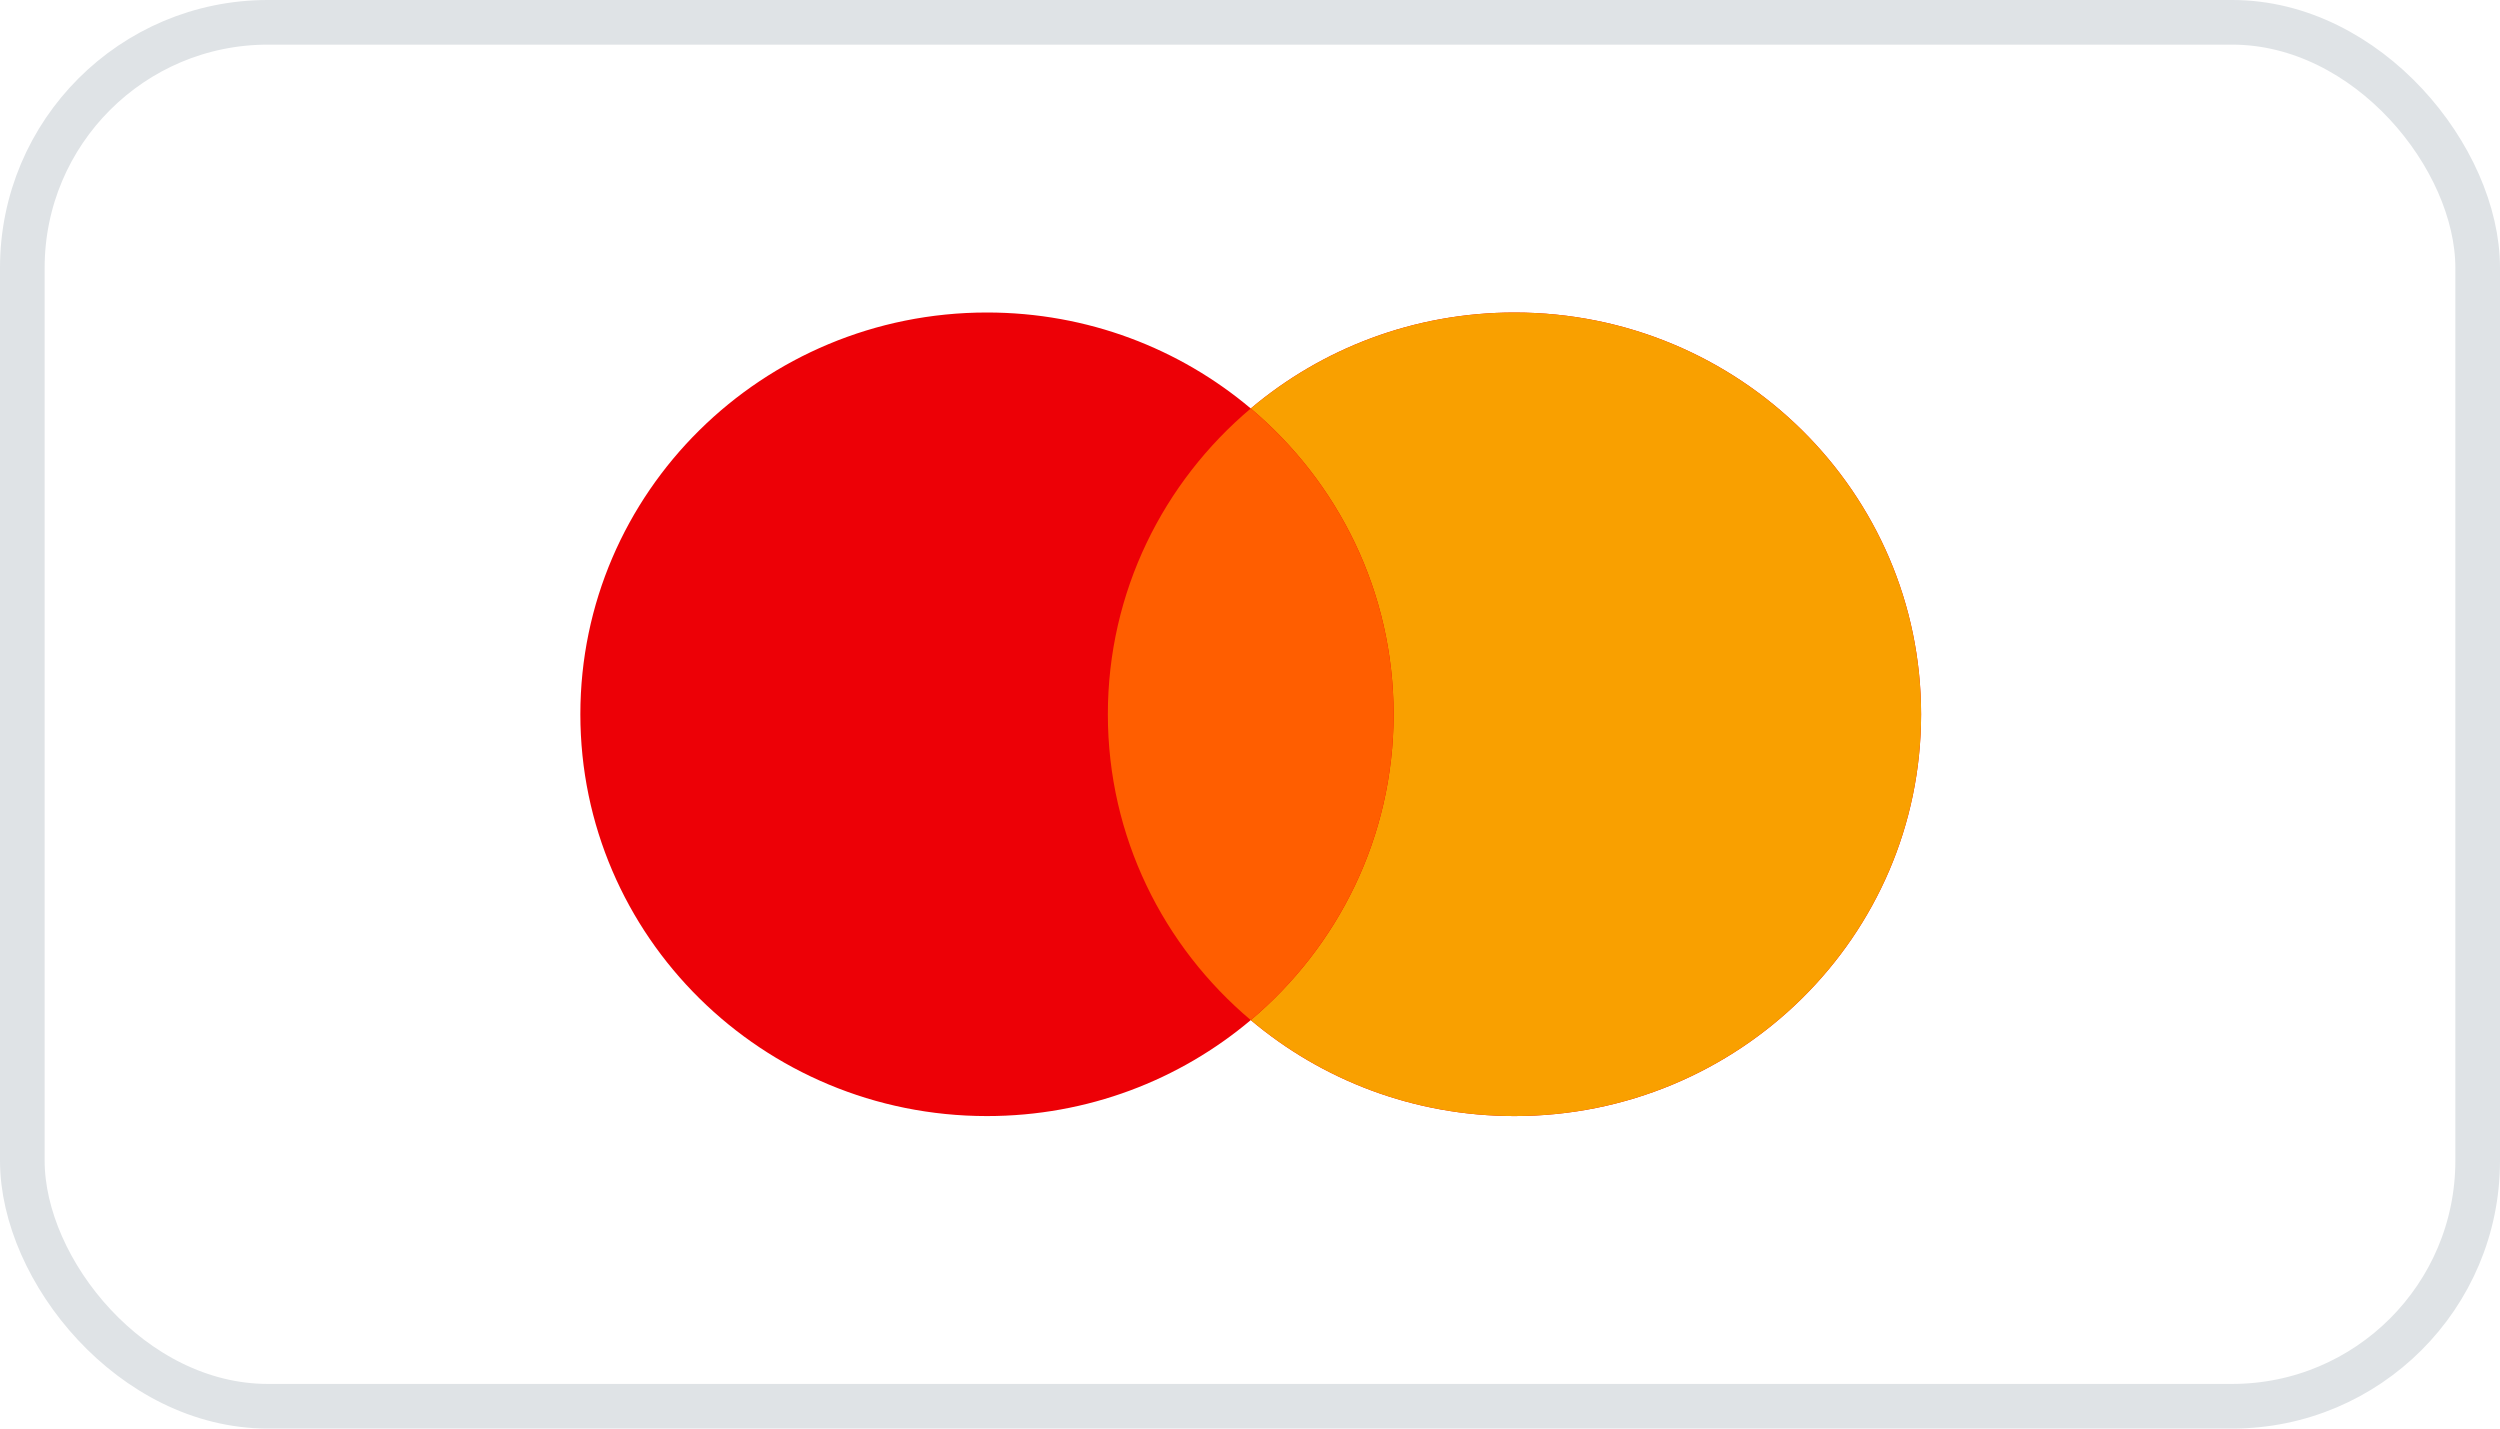 <svg width="56" height="32" viewBox="0 0 56 32" fill="none" xmlns="http://www.w3.org/2000/svg">
<path d="M28.017 22.85C26.426 24.191 24.363 25 22.108 25C17.078 25 13 20.971 13 16C13 11.029 17.078 7 22.108 7C24.363 7 26.426 7.809 28.017 9.15C29.607 7.809 31.67 7 33.925 7C38.955 7 43.033 11.029 43.033 16C43.033 20.971 38.955 25 33.925 25C31.67 25 29.607 24.191 28.017 22.85Z" fill="#ED0006"/>
<path d="M28.017 22.85C29.975 21.199 31.217 18.743 31.217 16C31.217 13.257 29.975 10.801 28.017 9.15C29.607 7.809 31.67 7 33.925 7C38.955 7 43.033 11.029 43.033 16C43.033 20.971 38.955 25 33.925 25C31.67 25 29.607 24.191 28.017 22.85Z" fill="#F9A000"/>
<path d="M28.017 22.85C29.975 21.199 31.217 18.743 31.217 16C31.217 13.257 29.975 10.801 28.017 9.15C26.058 10.801 24.816 13.257 24.816 16C24.816 18.743 26.058 21.199 28.017 22.85Z" fill="#FF5E00"/>
<rect x="0.5" y="0.5" width="55" height="31" rx="5.5" stroke="#DFE3E6"/>
</svg>
